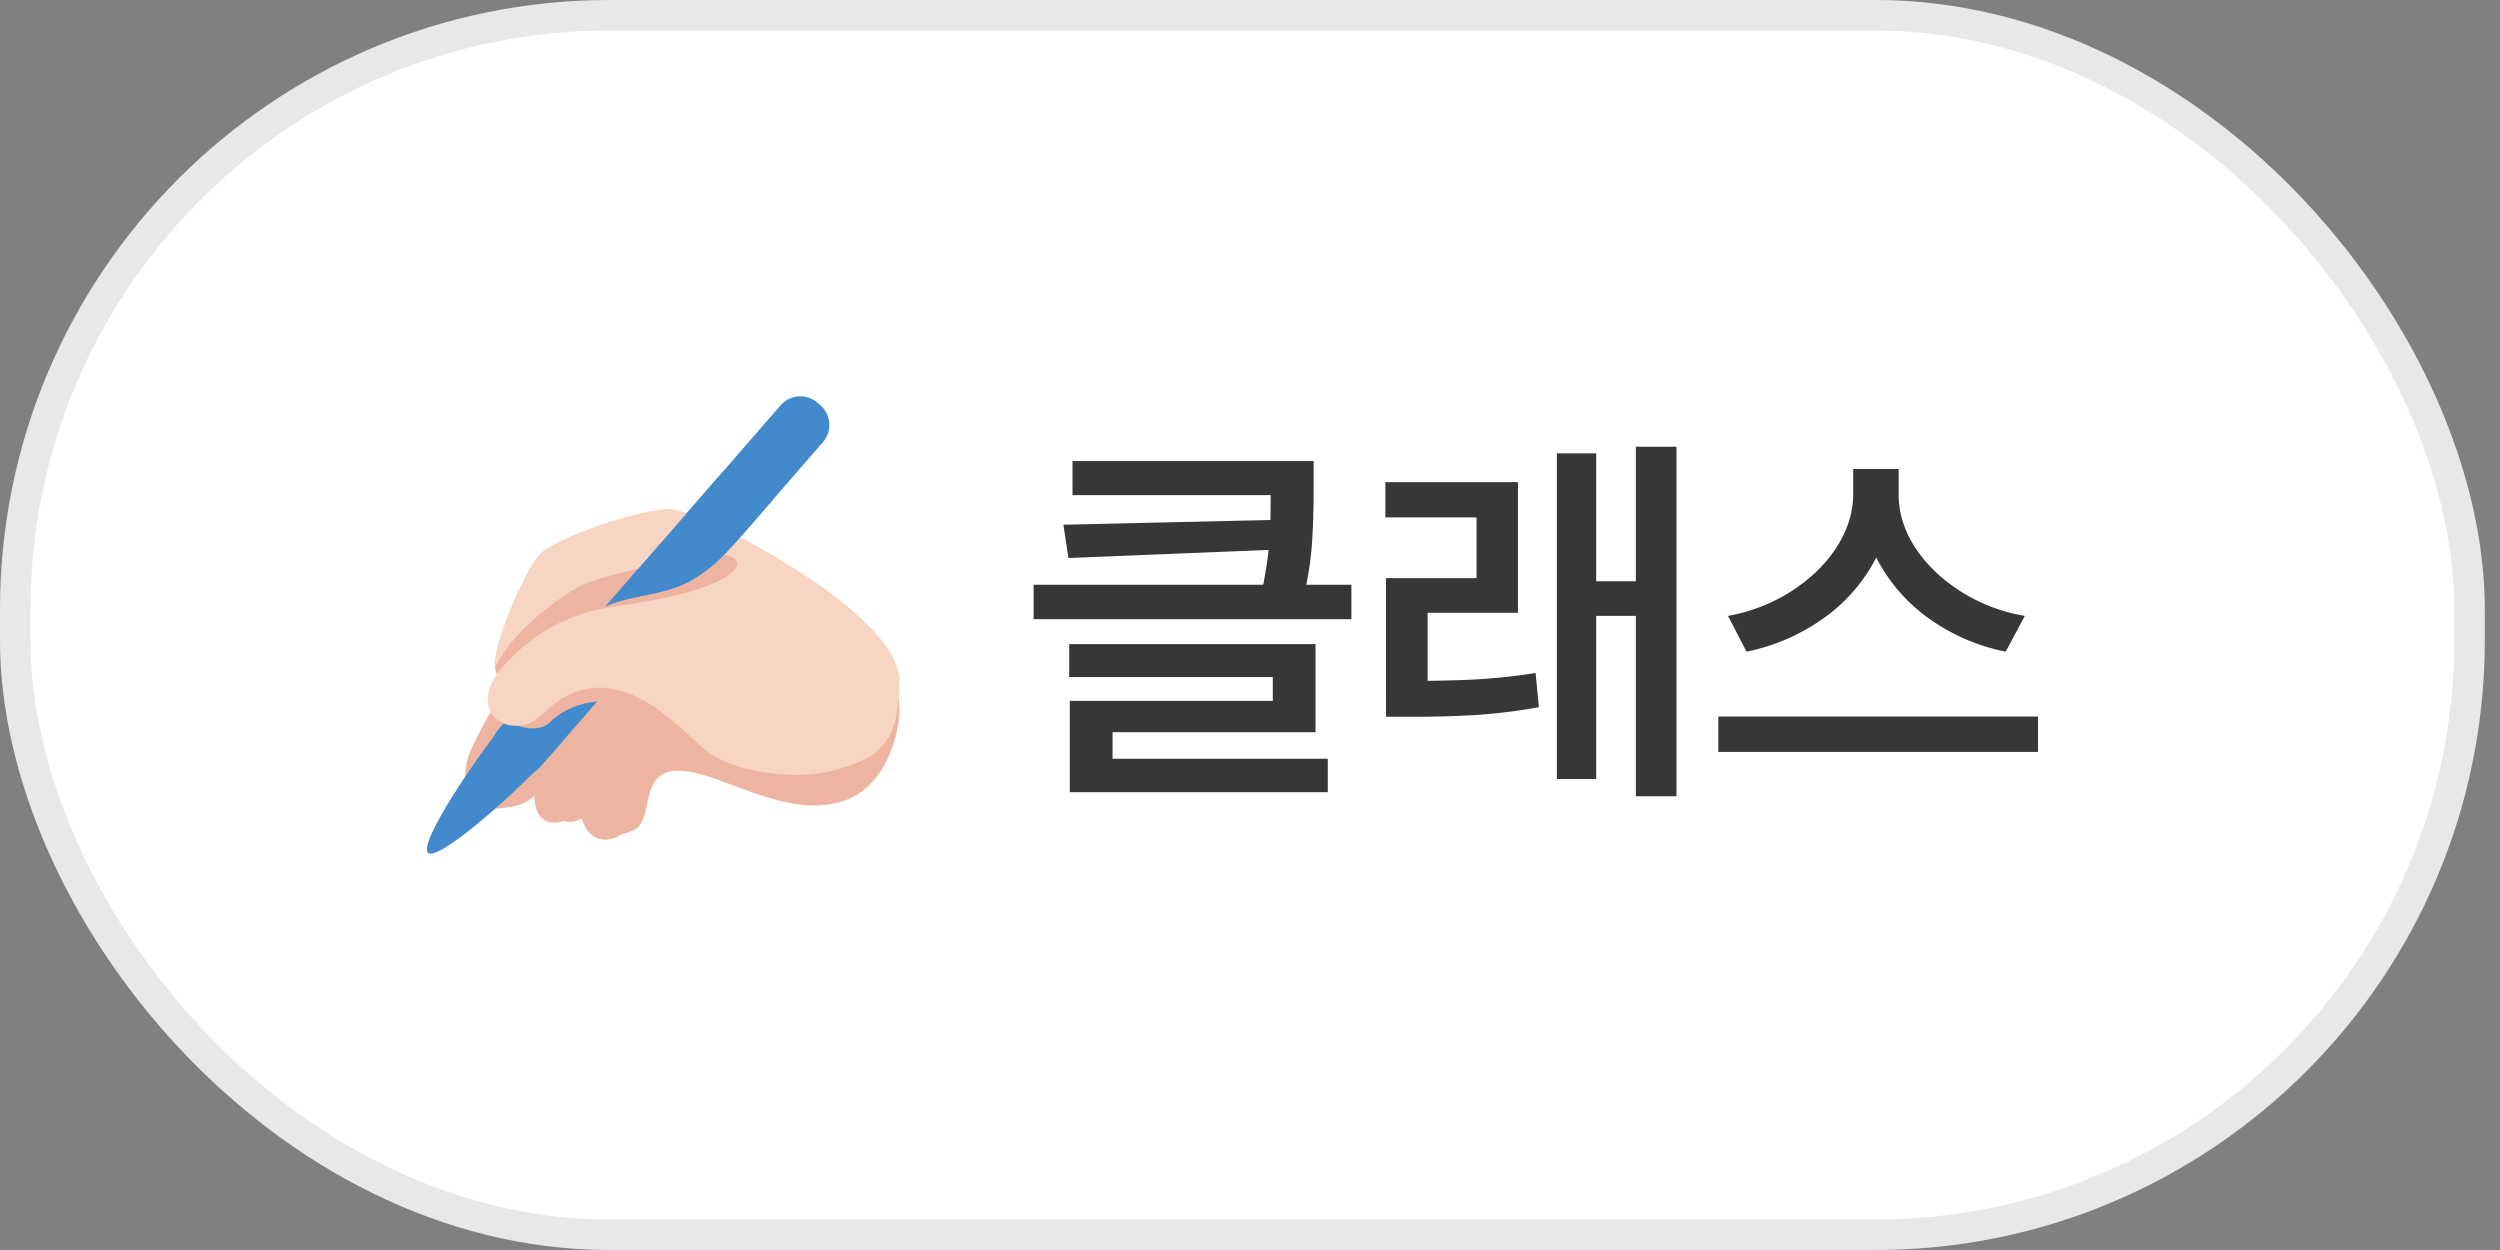 <svg xmlns="http://www.w3.org/2000/svg" width="82" height="41" fill="none"><rect width="100%" height="100%" fill="#808080" stroke="none"/><rect width="81.501" height="41" fill="#fff" rx="20"/><rect width="80.501" height="40" x=".5" y=".5" stroke="#181818" stroke-opacity=".1" rx="19.5"/><path fill="#EDB4A2" d="M20.21 22.403s-1.635.531-1.635 1.911c0 1.384.395 2.16.585 2.54.19.376.78.744 1.59.392.946-.407-.225-2.765 2.764-1.683 1.369.492 2.792 1.163 4.172.702 1.31-.435 1.815-2.082 1.815-3.005 0-1.885-1.38-1.38-1.842-.923-.461.461-4.145 1.384-4.606 1.384-.458 0-2.842-1.318-2.842-1.318zm-3.97-.69c-.034.426.148.55.435.752.287.201 2.02-1.318 2.586-1.551.566-.229 5.89-1.357 5.657-2.384-.229-1.032-1.838-1.183-3.075-.974-1.24.21-3.61 1.3-4.304 1.889-.694.589-1.298 2.268-1.298 2.268z"/><path fill="#EDB4A2" d="M22.277 24.73s-.054-.61-.632-.68a1.572 1.572 0 0 0-1.613.88c-.388.776-1.078.644-1.05 1.292.026.647.228 1.151.647 1.283.418.128 1.008-.1 1.078-.79.073-.695.159-1.327.604-1.598a3.52 3.52 0 0 1 .966-.388z"/><path fill="#EDB4A2" d="M21.673 23.721s-.462-.461-1.38-.461c-.924 0-3.071.98-2.42 2.935.461 1.38 1.772.733 1.958-.632.186-1.369 1.842-1.842 1.842-1.842z"/><path fill="#EDB4A2" d="M21.211 23.721s-.457-.461-1.38-.461c-.923 0-2.249.705-2.303 2.76-.043 1.687 1.857.923 1.842-.457-.012-1.38 1.841-1.842 1.841-1.842z"/><path fill="#EDB4A2" d="M15.688 24.182c0 1.516.209 2.431 1.116 2.276 1.508-.26.934-2.124 2.253-2.648.958-.384 2.35-.29 3.695.508.884.523.302-1.52-.617-1.981-.923-.458-3.683 0-4.144 0-.462 0-2.303 1.845-2.303 1.845z"/><path fill="#EDB4A2" d="M15.614 24.26c-.732 1.23-.287 2.497.997 2.222 1.237-.264.616-1.873 1.842-2.76.686-.501 2.163-.668 3.082-.206.923.461 1.062-.718.14-1.18-.92-.457-3.932-.01-4.393.02-.877.055-1.668 1.904-1.668 1.904z"/><path fill="#428ACB" d="M17.722 25.152a.861.861 0 0 1-1.218.085l-.089-.078a.864.864 0 0 1-.081-1.217l9.27-10.648a.86.86 0 0 1 1.213-.081l.09.077a.86.86 0 0 1 .084 1.214l-9.269 10.648z"/><path fill="#428ACB" d="M18.214 24.59c-1.085 1.244-3.826 3.687-4.175 3.384-.345-.302 1.702-3.35 2.787-4.598 1.09-1.245.764-.248 1.148.085.384.338 1.326-.116.24 1.129z"/><path fill="#EDB4A2" d="M16.457 23.271c0 .462 1.113.88 1.574.423.462-.462 1.54-1.028 2.955-.434 3.319 1.384 2.066-.462.686-.923-1.38-.458-3.684 0-4.145 0-.461 0-1.07.934-1.07.934z"/><path fill="#F8D5C3" d="M16.238 21.899c-.163-.512 1.008-3.354 1.54-3.792.666-.555 3.252-1.411 4.175-1.411.92 0 7.55 3.342 7.55 5.64 0 2.304-.92 2.595-2.246 2.952-1.058.286-3.276.112-4.245-.791-.85-.791-1.439-1.338-2.257-1.699-1.524-.666-2.536.198-2.997.656-.919.922-2.656-.074-1.21-1.648 1.04-1.129 1.95-1.478 2.823-1.768 2.764-.923 4.606-.923 3.683-1.842-.325-.33-.5.159-.954.24-.91.167-1.64.276-2.838.679-.418.136-2.384 1.392-3.024 2.784z"/><path fill="#EDB4A2" d="M19.463 19.243c.489-.179 2.625-.57 3.734-.954.9-.31 1.686.295-.016.934-1.644.617-3.354.567-4.598 1.063-.473.186-.88-.404.88-1.043z"/><path fill="#428ACB" d="M23.74 15.443s-2.73 3.13-3.888 4.447c1.039-.426 1.965-.345 2.853-.868.888-.52 1.291-1.078 2.64-2.621.5-.574-1.605-.958-1.605-.958z"/><path fill="#373737" d="M42.554 16.24h-7.376v-1.117h7.376v1.117zm.533-.165c0 .677-.02 1.274-.057 1.79a10.502 10.502 0 0 1-.273 1.714l-1.378-.133c.09-.42.157-.813.204-1.18.046-.369.074-.701.082-.997.008-.3.013-.66.013-1.08v-1.066h1.409v.952zm-8.043 2.228-.165-1.092 7.243-.165v.972l-7.078.285zm9.28 2.006H33.903v-1.13h10.423v1.13zm-1.174 3.707h-6.658v1.352h-1.403v-2.38h6.659v-.781H35.07v-1.08h8.08v2.89zm.4 1.968h-8.46v-1.098h8.461v1.098zm2.692-3.65c.83 0 1.555-.017 2.177-.05a19.52 19.52 0 0 0 1.949-.21l.108 1.123c-.72.127-1.405.212-2.057.254a31.32 31.32 0 0 1-2.177.057h-.781v-1.174h.78zM49.79 20.1h-2.964v2.672H45.46v-3.809h2.97V16.97h-2.99v-1.155h4.349V20.1zm5.199 6.017h-1.333V14.653h1.333v11.464zm-1.003-5.916h-2.038v-1.136h2.038V20.2zm-1.631 5.351h-1.29V14.87h1.29v10.683zm9.667-9.33a4.505 4.505 0 0 1-.61 2.303 5.556 5.556 0 0 1-1.688 1.816 6.61 6.61 0 0 1-2.437 1.034l-.61-1.174a5.663 5.663 0 0 0 2.095-.819c.626-.406 1.117-.886 1.473-1.44.355-.555.535-1.128.54-1.72v-.839h1.237v.838zm.254 0c0 .596.178 1.171.533 1.726.36.554.855 1.034 1.485 1.44a5.635 5.635 0 0 0 2.12.813l-.628 1.174a6.532 6.532 0 0 1-2.431-1.028 5.58 5.58 0 0 1-1.682-1.815 4.53 4.53 0 0 1-.603-2.31v-.839h1.206v.838zm4.57 8.442H56.36v-1.162h10.486v1.162z"/></svg>